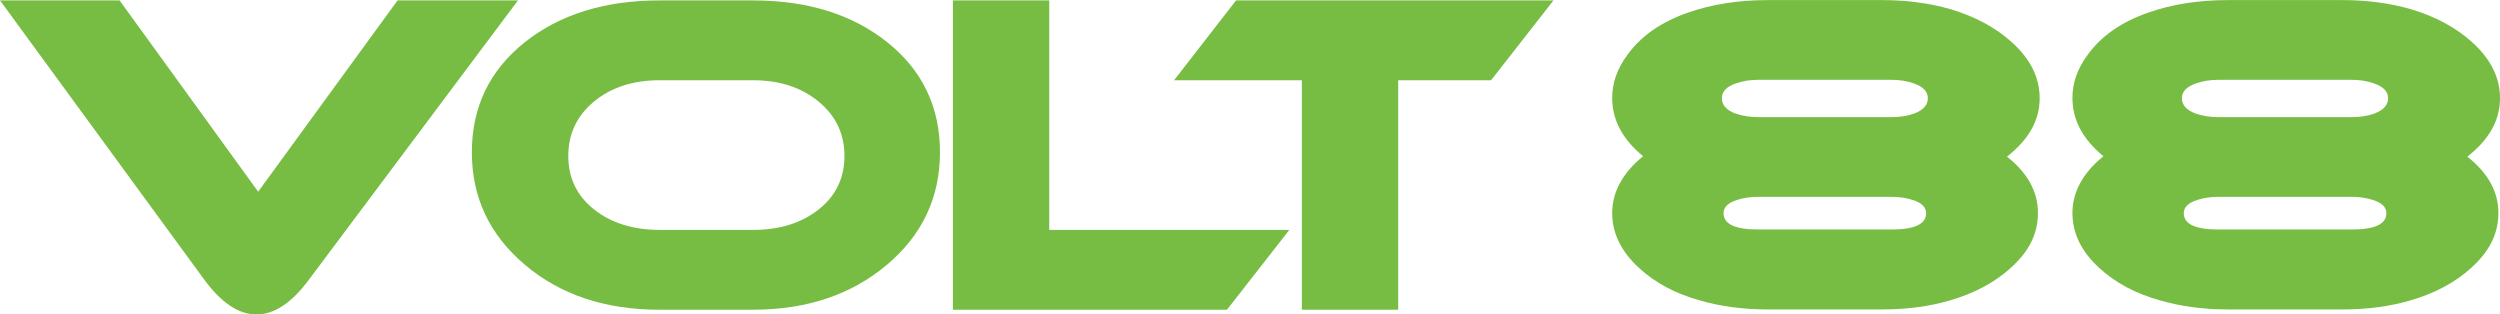 <svg width="159" height="20" viewBox="0 0 159 20" fill="none" xmlns="http://www.w3.org/2000/svg">
<g clip-path="url(#clip0_7_183)">
<path d="M32.942 0.026L19.647 17.788C18.554 19.263 17.442 20 16.31 20C15.179 20 14.066 19.256 12.974 17.763L0 0.026H7.605L16.419 12.192L25.285 0.026H32.948H32.942Z" fill="#77BD43"/>
<path d="M47.889 5.103H41.962C40.271 5.103 38.876 5.551 37.783 6.455C36.69 7.359 36.143 8.513 36.143 9.917C36.143 11.32 36.69 12.455 37.783 13.32C38.876 14.186 40.271 14.622 41.962 14.622H47.889C49.58 14.622 50.975 14.186 52.068 13.32C53.161 12.455 53.707 11.32 53.707 9.917C53.707 8.513 53.154 7.359 52.055 6.455C50.956 5.551 49.567 5.103 47.889 5.103ZM59.782 9.686C59.782 12.558 58.657 14.949 56.401 16.846C54.144 18.744 51.309 19.699 47.876 19.699H41.942C38.496 19.699 35.642 18.75 33.392 16.846C31.135 14.942 30.01 12.558 30.01 9.686C30.01 6.814 31.129 4.487 33.36 2.699C35.603 0.917 38.458 0.026 41.949 0.026H47.883C51.367 0.026 54.221 0.917 56.446 2.699C58.67 4.481 59.782 6.808 59.782 9.686Z" fill="#77BD43"/>
<path d="M82.001 14.622L78.034 19.699H60.605V0.026H66.732V14.622H82.001Z" fill="#77BD43"/>
<path d="M98.8 0.026L94.833 5.103H88.925V19.699H82.798V5.103H74.672L78.613 0.026H98.8Z" fill="#77BD43"/>
<path d="M120.311 14.596C121.77 14.596 122.503 14.25 122.503 13.558C122.503 13.173 122.207 12.891 121.629 12.711C121.23 12.583 120.786 12.519 120.311 12.519H111.805C111.33 12.519 110.892 12.583 110.494 12.711C109.909 12.891 109.619 13.173 109.619 13.558C109.619 14.25 110.352 14.596 111.812 14.596H120.317H120.311ZM120.311 7.449C120.825 7.449 121.301 7.378 121.738 7.224C122.323 7 122.612 6.673 122.612 6.25C122.612 5.827 122.31 5.506 121.706 5.301C121.288 5.154 120.819 5.077 120.311 5.077H111.805C111.297 5.077 110.828 5.154 110.41 5.301C109.806 5.506 109.51 5.821 109.51 6.25C109.51 6.679 109.799 7.006 110.384 7.224C110.822 7.372 111.297 7.449 111.805 7.449H120.311ZM127.646 9.962C128.958 11 129.613 12.192 129.613 13.539C129.613 14.885 129.041 15.994 127.89 17.032C126.868 17.962 125.576 18.654 124.007 19.109C122.696 19.494 121.262 19.68 119.713 19.68H112.41C110.86 19.68 109.427 19.487 108.115 19.109C106.546 18.673 105.254 17.981 104.232 17.032C103.101 15.994 102.535 14.833 102.535 13.539C102.535 12.244 103.191 10.994 104.502 9.936C103.191 8.865 102.535 7.628 102.535 6.224C102.535 5.263 102.863 4.34 103.518 3.468C104.373 2.288 105.659 1.391 107.376 0.795C108.893 0.269 110.571 0.006 112.41 0.006H119.713C121.262 0.006 122.702 0.199 124.033 0.577C125.621 1.051 126.933 1.756 127.974 2.705C129.144 3.763 129.723 4.942 129.723 6.25C129.723 7.647 129.028 8.885 127.64 9.962" fill="#77BD43"/>
<path d="M149.588 14.596C151.047 14.596 151.774 14.25 151.774 13.558C151.774 13.173 151.485 12.891 150.9 12.711C150.501 12.583 150.057 12.519 149.588 12.519H141.076C140.6 12.519 140.163 12.583 139.765 12.711C139.18 12.891 138.89 13.173 138.89 13.558C138.89 14.25 139.617 14.596 141.083 14.596H149.594H149.588ZM149.588 7.449C150.096 7.449 150.572 7.378 151.009 7.224C151.594 7 151.883 6.673 151.883 6.25C151.883 5.827 151.581 5.506 150.977 5.301C150.559 5.154 150.09 5.077 149.582 5.077H141.07C140.562 5.077 140.093 5.154 139.675 5.301C139.07 5.506 138.768 5.821 138.768 6.25C138.768 6.679 139.064 7.006 139.643 7.224C140.08 7.372 140.555 7.449 141.063 7.449H149.575H149.588ZM156.923 9.962C158.235 11 158.897 12.192 158.897 13.539C158.897 14.885 158.319 15.994 157.174 17.032C156.152 17.962 154.86 18.654 153.291 19.109C151.98 19.494 150.546 19.68 148.997 19.68H141.687C140.138 19.68 138.704 19.487 137.392 19.109C135.824 18.673 134.525 17.981 133.503 17.032C132.371 15.994 131.806 14.833 131.806 13.539C131.806 12.244 132.461 10.994 133.779 9.936C132.468 8.865 131.806 7.628 131.806 6.224C131.806 5.263 132.134 4.34 132.789 3.468C133.644 2.288 134.93 1.391 136.647 0.795C138.157 0.269 139.835 0.006 141.68 0.006H148.99C150.54 0.006 151.98 0.199 153.31 0.577C154.898 1.051 156.21 1.756 157.251 2.705C158.415 3.763 159 4.942 159 6.25C159 7.647 158.306 8.885 156.923 9.962Z" fill="#77BD43"/>
</g>
<defs>
<clipPath id="clip0_7_183">
<rect width="159" height="20" fill="white"/>
</clipPath>
</defs>
</svg>
